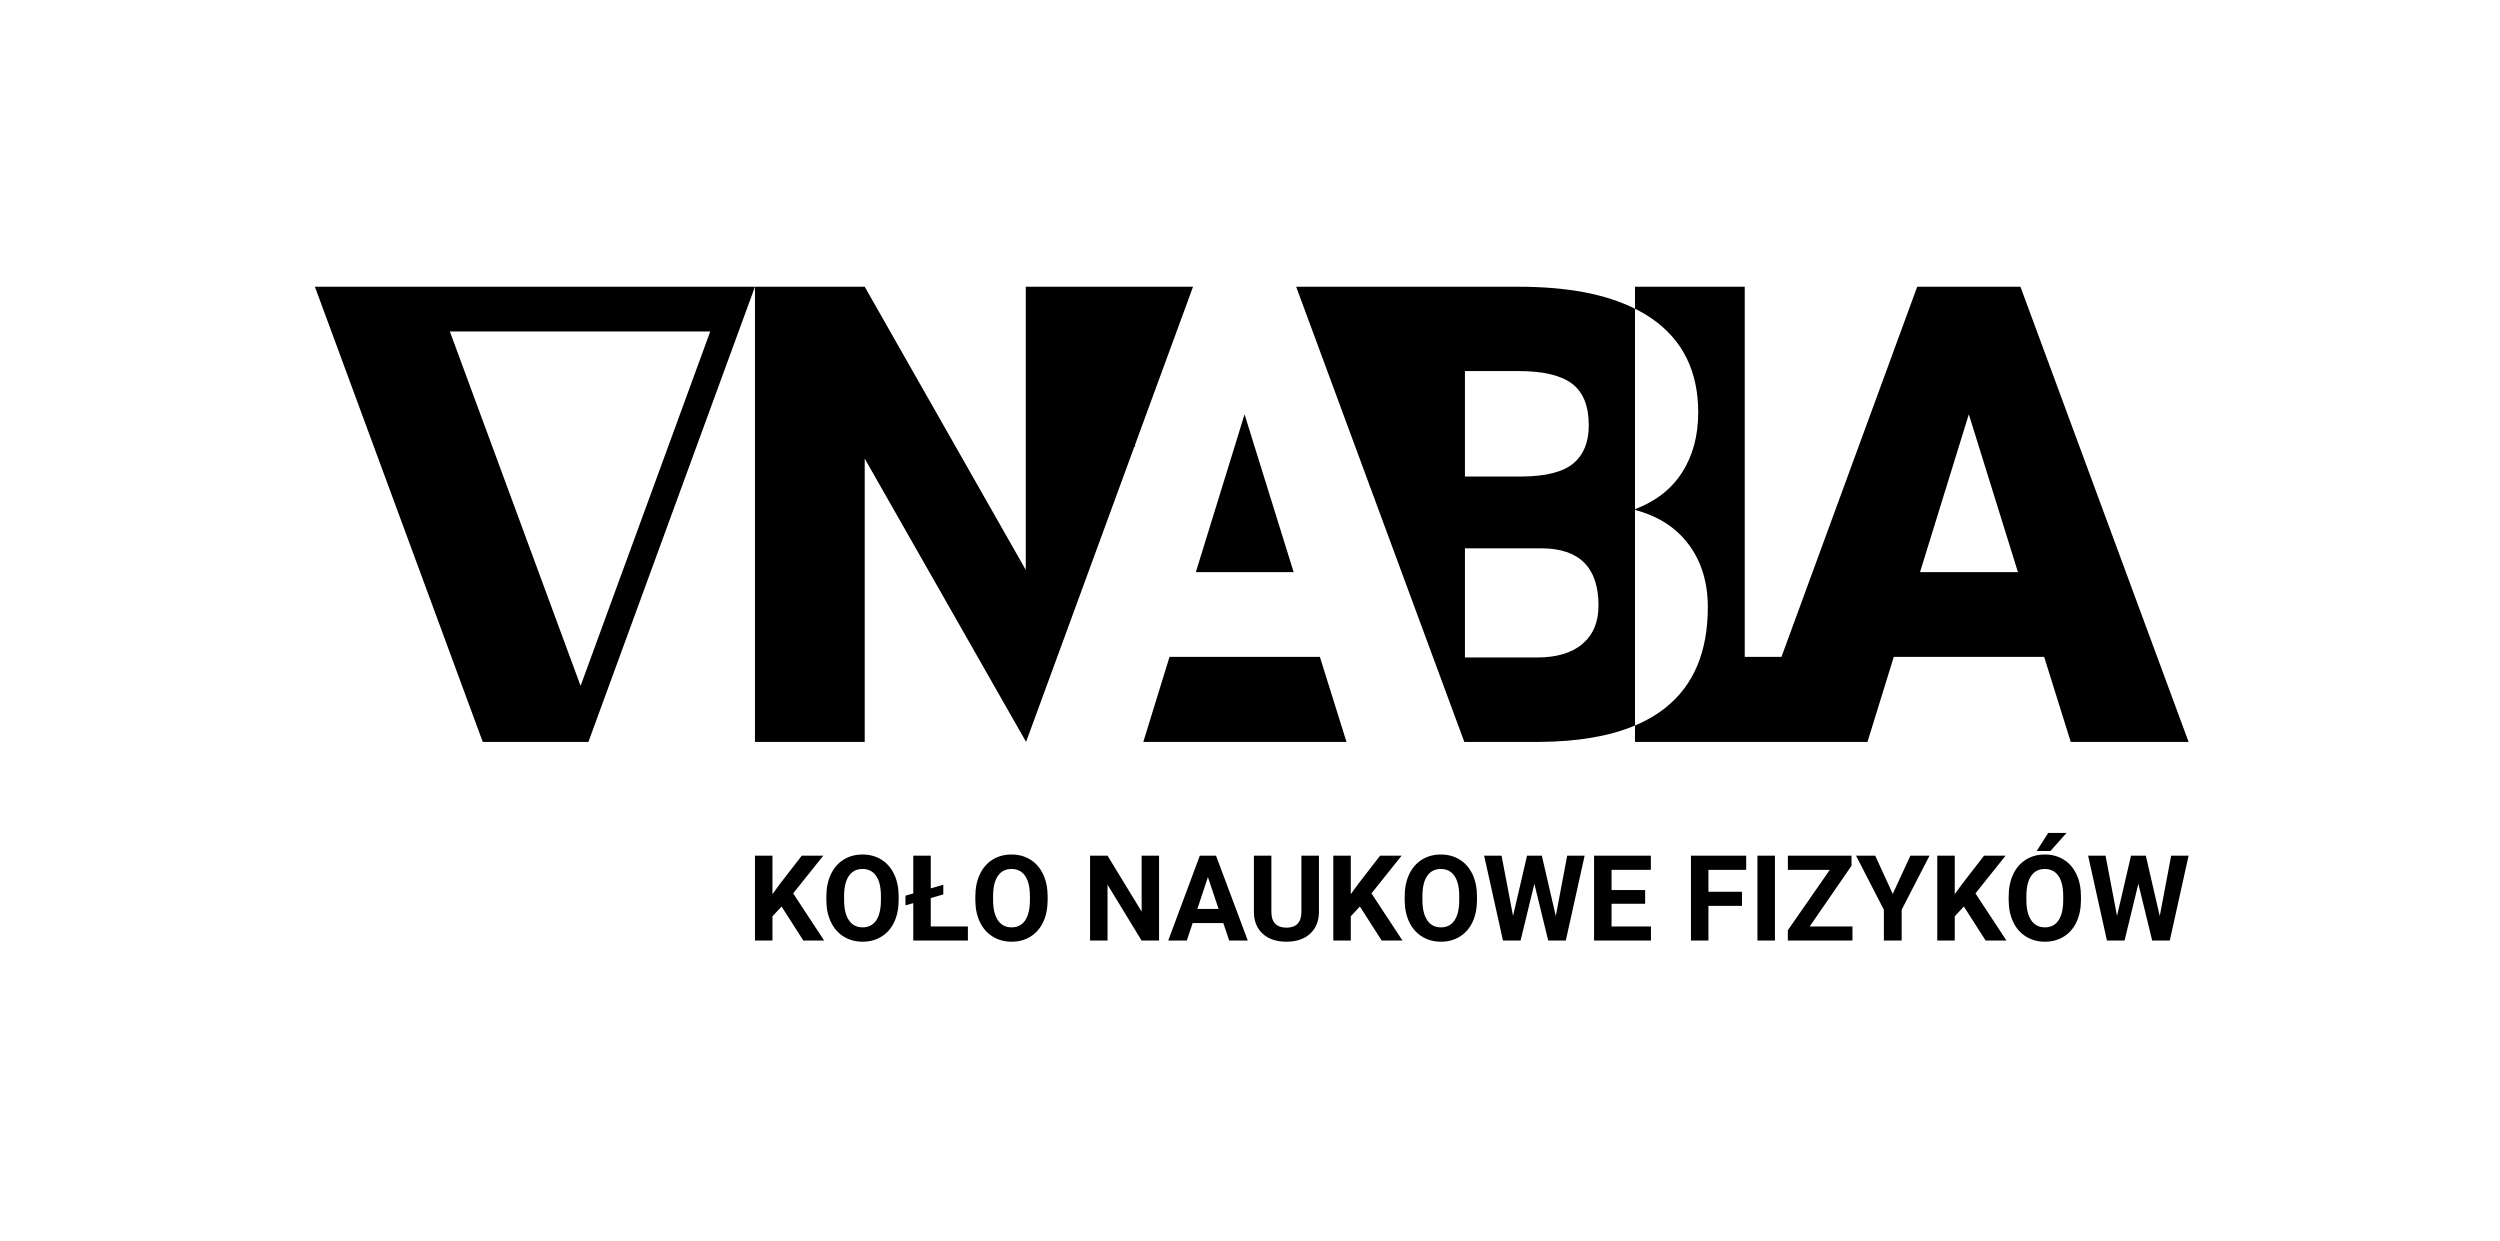<?xml version="1.0" encoding="utf-8"?>
<!-- Generator: Adobe Illustrator 16.0.0, SVG Export Plug-In . SVG Version: 6.00 Build 0)  -->
<!DOCTYPE svg PUBLIC "-//W3C//DTD SVG 1.1//EN" "http://www.w3.org/Graphics/SVG/1.1/DTD/svg11.dtd">
<svg version="1.1" id="Warstwa_1" xmlns="http://www.w3.org/2000/svg" xmlns:xlink="http://www.w3.org/1999/xlink" x="0px" y="0px"
	 width="314.646px" height="156.207px" viewBox="0 0 314.646 156.207" enable-background="new 0 0 314.646 156.207"
	 xml:space="preserve">
<polygon points="103.617,107.693 100.91,107.693 98.188,111.209 97.22,112.535 97.22,107.693 95.019,107.693 95.019,118.376 
	97.22,118.376 97.22,115.323 98.365,114.091 101.108,118.376 103.727,118.376 99.824,112.44 "/>
<g>
	<path d="M110.927,108.189c-0.692-0.429-1.483-0.643-2.373-0.643c-0.89,0-1.682,0.214-2.374,0.643s-1.227,1.042-1.606,1.842
		c-0.379,0.799-0.569,1.724-0.569,2.777v0.526c0.005,1.027,0.199,1.937,0.58,2.727c0.382,0.789,0.919,1.396,1.614,1.821
		c0.694,0.427,1.485,0.639,2.369,0.639c0.895,0,1.689-0.216,2.381-0.646c0.692-0.431,1.223-1.042,1.596-1.834
		c0.371-0.792,0.557-1.713,0.557-2.766v-0.478c0-1.046-0.19-1.969-0.568-2.768C112.154,109.231,111.619,108.618,110.927,108.189
		 M110.872,113.313c-0.005,1.11-0.206,1.955-0.602,2.534s-0.963,0.869-1.702,0.869c-0.753,0-1.33-0.301-1.731-0.901
		c-0.401-0.603-0.601-1.448-0.601-2.539v-0.521c0.004-1.108,0.207-1.952,0.609-2.525c0.401-0.575,0.97-0.863,1.709-0.863
		c0.743,0,1.316,0.292,1.716,0.874c0.401,0.581,0.602,1.432,0.602,2.552V113.313z"/>
	<polygon points="117.144,113.027 118.722,112.572 118.722,111.354 117.144,111.809 117.144,107.693 114.943,107.693 
		114.943,112.447 113.96,112.727 113.96,113.944 114.943,113.666 114.943,118.376 121.817,118.376 121.817,116.606 117.144,116.606 
			"/>
	<path d="M129.678,108.189c-0.692-0.429-1.483-0.643-2.373-0.643s-1.682,0.214-2.373,0.643c-0.692,0.429-1.228,1.042-1.607,1.842
		c-0.379,0.799-0.569,1.724-0.569,2.777v0.526c0.005,1.027,0.199,1.937,0.58,2.727c0.382,0.789,0.919,1.396,1.614,1.821
		c0.694,0.427,1.485,0.639,2.369,0.639c0.896,0,1.689-0.216,2.382-0.646c0.692-0.431,1.223-1.042,1.595-1.834
		c0.371-0.792,0.557-1.713,0.557-2.766v-0.478c0-1.046-0.189-1.969-0.568-2.768C130.906,109.231,130.371,108.618,129.678,108.189
		 M129.623,113.313c-0.005,1.11-0.205,1.955-0.602,2.534c-0.396,0.579-0.963,0.869-1.702,0.869c-0.753,0-1.33-0.301-1.731-0.901
		c-0.401-0.603-0.601-1.448-0.601-2.539v-0.521c0.005-1.108,0.208-1.952,0.609-2.525c0.401-0.575,0.97-0.863,1.709-0.863
		c0.743,0,1.316,0.292,1.716,0.874c0.402,0.581,0.602,1.432,0.602,2.552V113.313z"/>
	<polygon points="143.685,114.736 139.393,107.693 137.193,107.693 137.193,118.376 139.393,118.376 139.393,111.348 
		143.678,118.376 145.878,118.376 145.878,107.693 143.685,107.693 	"/>
	<path d="M151.007,107.693l-3.976,10.682h2.34l0.733-2.201h3.86l0.74,2.201h2.34l-3.998-10.682H151.007z M150.699,114.393l1.328-4
		l1.342,4H150.699z"/>
	<path d="M163.793,114.803c-0.02,1.302-0.648,1.951-1.886,1.951c-0.592,0-1.055-0.159-1.39-0.479
		c-0.335-0.321-0.503-0.831-0.503-1.531v-7.05h-2.2v7.116c0.015,1.155,0.389,2.061,1.122,2.722c0.733,0.66,1.724,0.99,2.971,0.99
		c1.267,0,2.266-0.34,2.997-1.02s1.097-1.604,1.097-2.772v-7.036h-2.208V114.803z"/>
	<polygon points="176.404,107.693 173.697,107.693 170.976,111.209 170.007,112.535 170.007,107.693 167.807,107.693 
		167.807,118.376 170.007,118.376 170.007,115.323 171.151,114.091 173.896,118.376 176.514,118.376 172.611,112.44 	"/>
	<path d="M183.714,108.189c-0.692-0.429-1.483-0.643-2.373-0.643c-0.891,0-1.682,0.214-2.374,0.643
		c-0.691,0.429-1.228,1.042-1.606,1.842c-0.378,0.799-0.568,1.724-0.568,2.777v0.526c0.005,1.027,0.198,1.937,0.579,2.727
		c0.383,0.789,0.92,1.396,1.614,1.821c0.694,0.427,1.484,0.639,2.37,0.639c0.895,0,1.688-0.216,2.381-0.646
		c0.691-0.431,1.223-1.042,1.596-1.834c0.371-0.792,0.557-1.713,0.557-2.766v-0.478c0-1.046-0.189-1.969-0.568-2.768
		C184.941,109.231,184.406,108.618,183.714,108.189 M183.658,113.313c-0.005,1.11-0.205,1.955-0.602,2.534
		c-0.396,0.579-0.963,0.869-1.701,0.869c-0.753,0-1.331-0.301-1.731-0.901c-0.401-0.603-0.602-1.448-0.602-2.539v-0.521
		c0.005-1.108,0.208-1.952,0.609-2.525c0.4-0.575,0.971-0.863,1.709-0.863c0.743,0,1.315,0.292,1.716,0.874
		c0.401,0.581,0.602,1.432,0.602,2.552V113.313z"/>
	<polygon points="195.808,115.295 194.054,107.693 192.19,107.693 190.431,115.278 188.984,107.693 186.792,107.693 
		189.161,118.376 191.377,118.376 193.114,111.23 194.854,118.376 197.07,118.376 199.439,107.693 197.244,107.693 	"/>
	<polygon points="202.828,113.746 207.055,113.746 207.055,112.021 202.828,112.021 202.828,109.477 207.773,109.477 
		207.773,107.693 200.627,107.693 200.627,118.375 207.787,118.375 207.787,116.606 202.828,116.606 	"/>
	<polygon points="212.818,118.375 215.02,118.375 215.02,114.01 219.245,114.01 219.245,112.234 215.02,112.234 215.02,109.478 
		219.772,109.478 219.772,107.693 212.818,107.693 	"/>
	<rect x="221.189" y="107.693" width="2.2" height="10.682"/>
	<polygon points="233.031,108.956 233.031,107.693 225.02,107.693 225.02,109.478 230.294,109.478 225.013,117.083 225.013,118.375 
		233.148,118.375 233.148,116.606 227.764,116.606 	"/>
	<polygon points="238.217,112.507 236.009,107.693 233.596,107.693 237.102,114.502 237.102,118.376 239.34,118.376 239.34,114.502 
		242.846,107.693 240.439,107.693 	"/>
	<polygon points="252.418,107.693 249.711,107.693 246.989,111.209 246.021,112.535 246.021,107.693 243.82,107.693 243.82,118.376 
		246.021,118.376 246.021,115.323 247.166,114.091 249.909,118.376 252.528,118.376 248.626,112.44 	"/>
	<path d="M259.729,108.189c-0.691-0.429-1.483-0.643-2.373-0.643s-1.682,0.214-2.373,0.643c-0.692,0.429-1.227,1.042-1.606,1.842
		c-0.379,0.799-0.568,1.724-0.568,2.777v0.526c0.004,1.027,0.197,1.937,0.579,2.727c0.381,0.789,0.92,1.396,1.613,1.821
		c0.695,0.427,1.486,0.639,2.371,0.639c0.895,0,1.688-0.216,2.38-0.646c0.693-0.431,1.224-1.042,1.596-1.834
		c0.371-0.792,0.557-1.713,0.557-2.766v-0.478c0-1.046-0.189-1.969-0.567-2.768C260.956,109.231,260.421,108.618,259.729,108.189
		 M259.674,113.313c-0.004,1.11-0.206,1.955-0.602,2.534c-0.396,0.579-0.963,0.869-1.701,0.869c-0.755,0-1.331-0.301-1.732-0.901
		c-0.4-0.603-0.602-1.448-0.602-2.539v-0.521c0.005-1.108,0.208-1.952,0.609-2.525c0.4-0.575,0.97-0.863,1.709-0.863
		c0.743,0,1.315,0.292,1.717,0.874c0.401,0.581,0.602,1.432,0.602,2.552V113.313z"/>
	<polygon points="258.061,107.106 260.092,104.833 257.781,104.833 256.336,107.106 	"/>
	<polygon points="271.822,115.295 270.069,107.693 268.206,107.693 266.445,115.278 265.001,107.693 262.807,107.693 
		265.176,118.376 267.392,118.376 269.13,111.23 270.869,118.376 273.085,118.376 275.454,107.693 273.261,107.693 	"/>
	<polygon points="108.831,93.376 108.831,57.72 129.14,93.376 142.775,56.196 142.863,56.196 142.863,55.957 150.153,36.089 
		142.863,36.089 139.186,36.089 129.102,36.089 129.102,71.732 108.831,36.089 95.019,36.089 95.019,93.376 	"/>
	<path d="M238.324,82.749l0.025-0.075h18.924l3.349,10.702h14.832l-21.165-57.287h-12.993l-17.084,46.588h-4.622V36.089h-13.812
		v2.77c0.78,0.378,1.511,0.818,2.19,1.284c3.84,2.694,5.767,6.623,5.767,11.76c0,2.958-0.692,5.489-2.053,7.592
		c-1.334,2.077-3.311,3.601-5.904,4.595V38.859c-3.677-1.851-8.548-2.77-14.631-2.77h-0.792h-12.49h-7.303h-7.429l7.429,20.107
		l13.736,37.18h6.057h3.462c4.784-0.038,8.775-0.718,11.961-2.065V64.178c2.934,0.781,5.199,2.241,6.773,4.369
		c1.599,2.153,2.393,4.772,2.393,7.869c0,5.616-1.775,9.833-5.326,12.654c-1.108,0.881-2.393,1.636-3.84,2.24v2.065h13.812h0.705
		h14.743L238.324,82.749z M247.793,52.142l6.182,19.868h-12.326L247.793,52.142z M184.374,46.703h5.981h0.792
		c3.098,0,5.339,0.541,6.724,1.599c1.397,1.07,2.09,2.807,2.09,5.237c0,2.103-0.642,3.689-1.926,4.772s-3.438,1.637-6.459,1.662
		h-1.221h-5.981V46.703z M199.168,81.037c-1.335,1.146-3.248,1.712-5.741,1.712h-3.071h-5.981V69.013h5.981h3.701
		c4.746,0.025,7.126,2.43,7.126,7.202C201.183,78.292,200.516,79.891,199.168,81.037"/>
	<polygon points="157.896,56.196 156.638,52.142 155.391,56.196 150.505,72.009 162.819,72.009 	"/>
	<path d="M39.633,36.088L60.76,93.376h13.295l0.807-2.203L95.02,36.088H39.633z M76.989,75.61l-3.916,10.714L69.12,75.61
		L56.617,41.716h32.774l-6.472,17.703L76.989,75.61z"/>
	<polygon points="143.896,93.376 169.467,93.376 166.118,82.674 147.194,82.674 	"/>
</g>
</svg>
